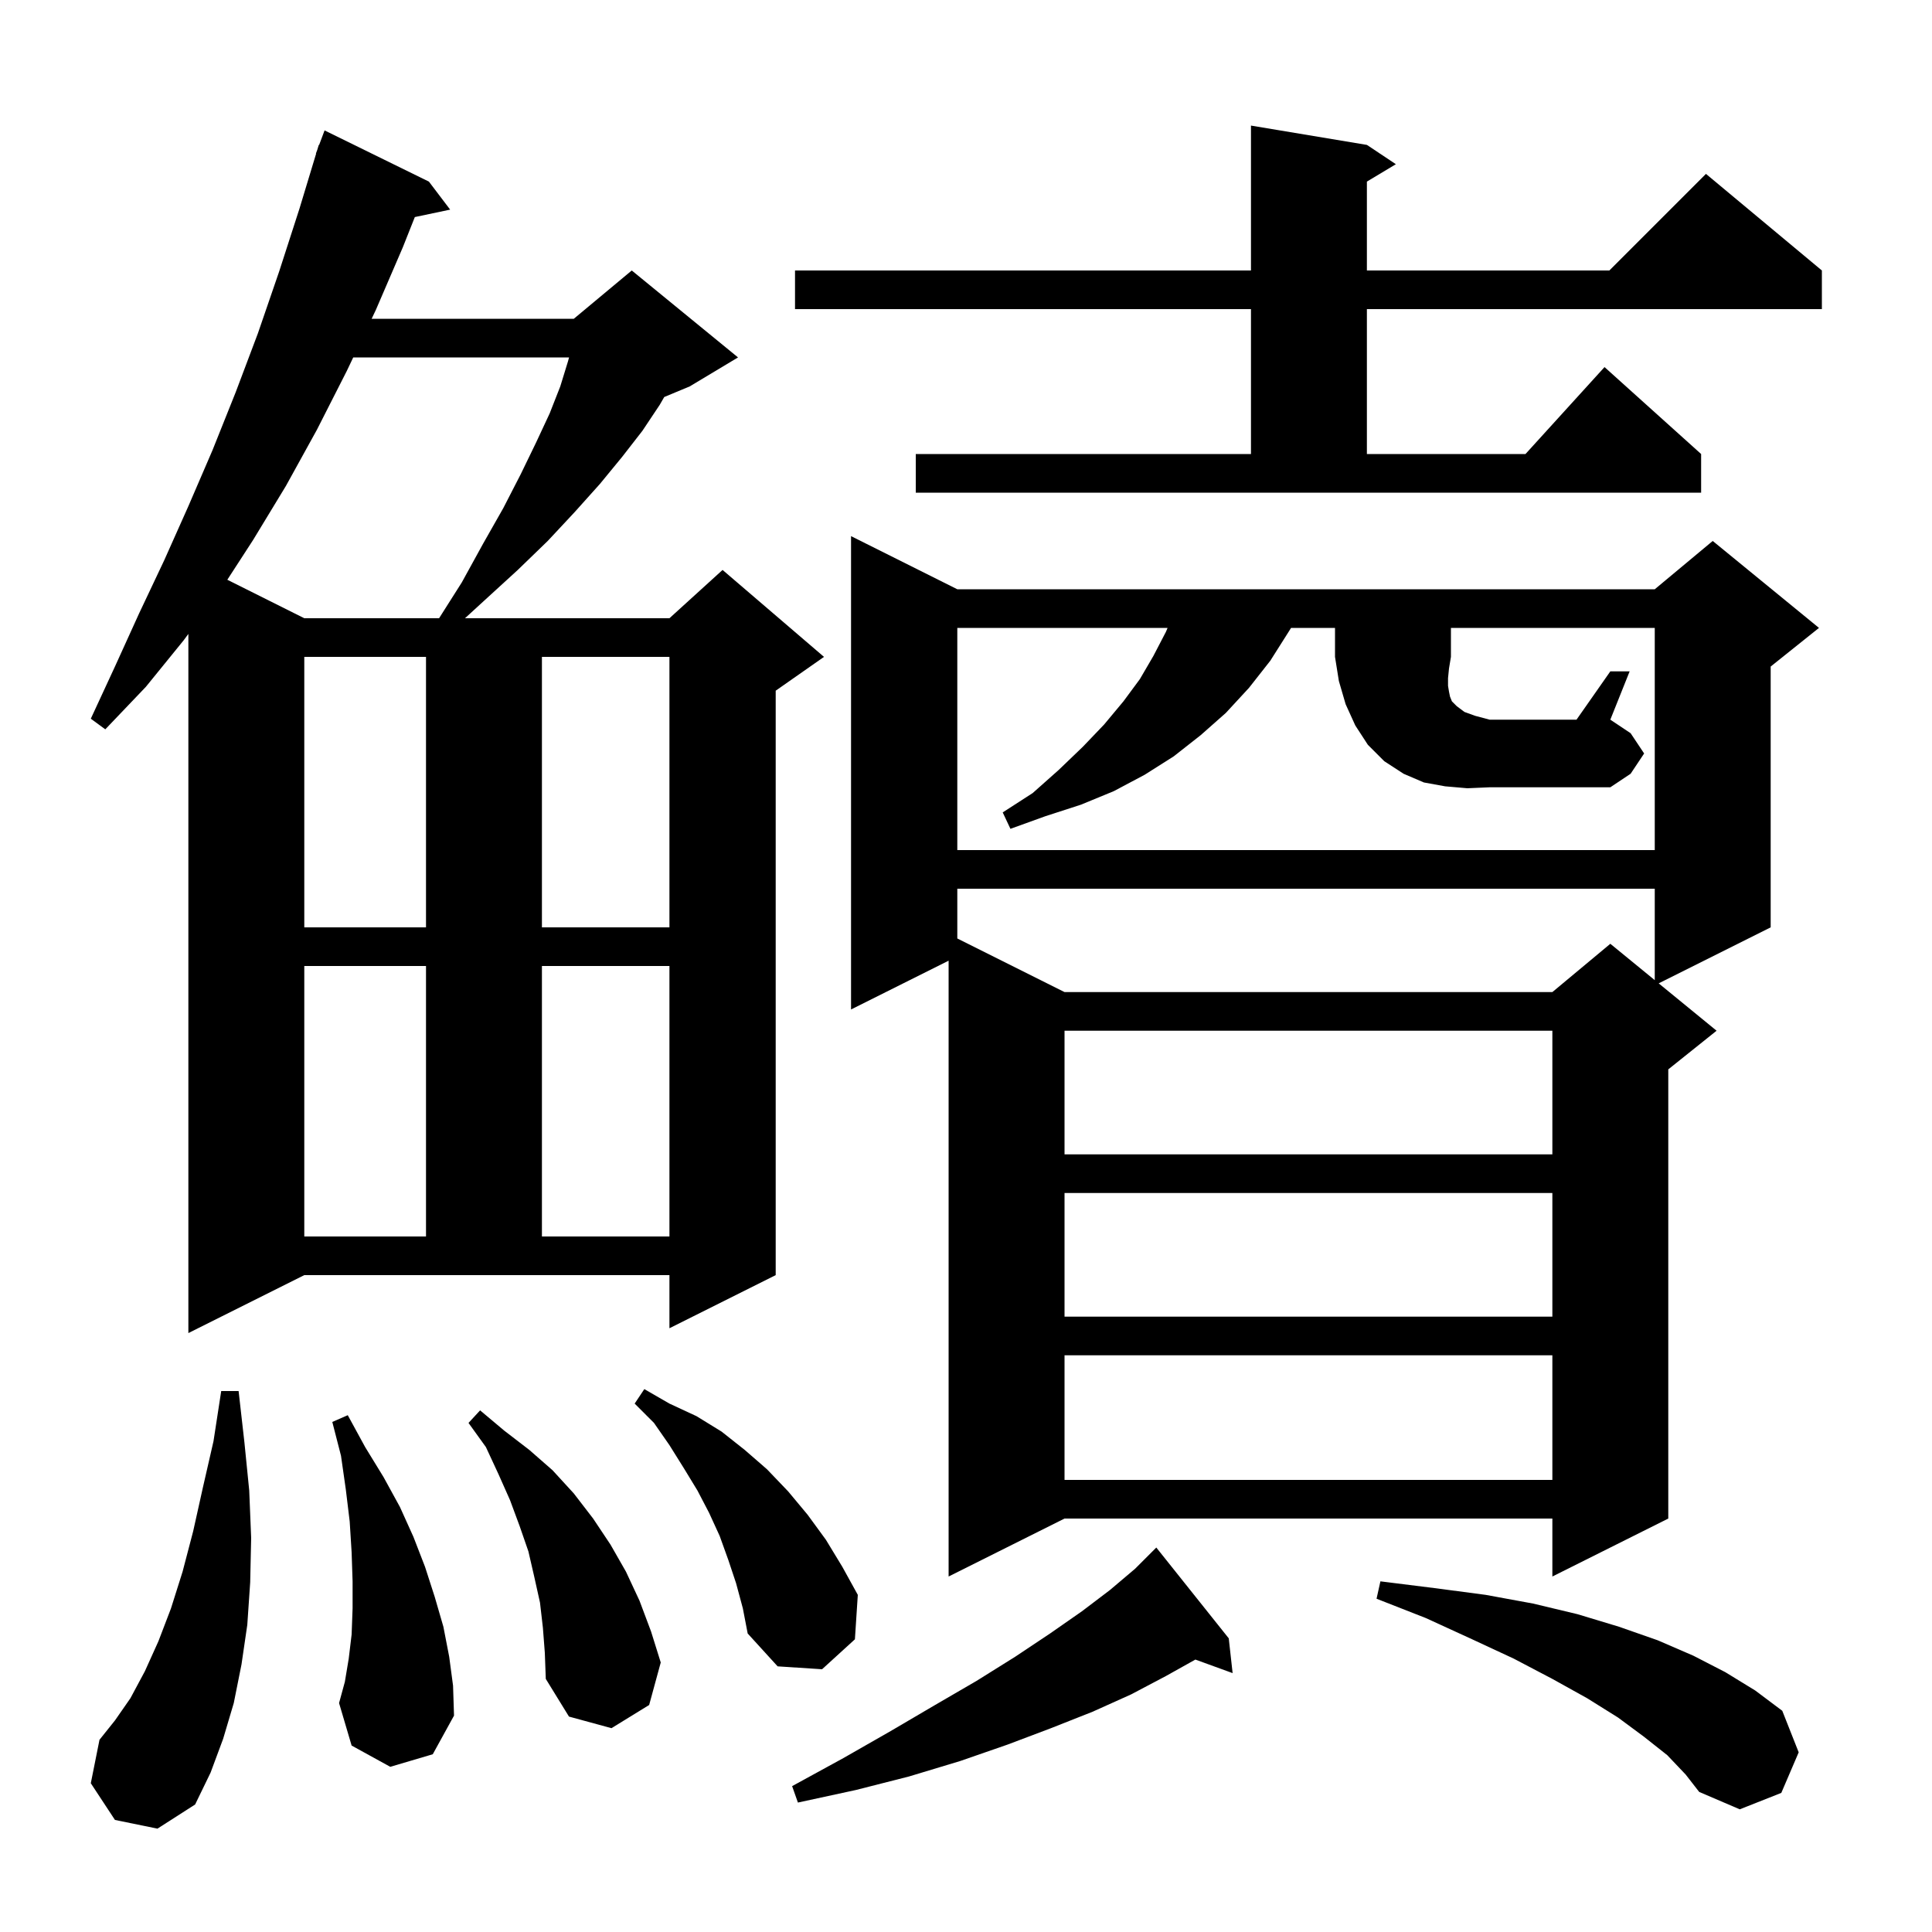 <svg xmlns="http://www.w3.org/2000/svg" xmlns:xlink="http://www.w3.org/1999/xlink" version="1.1" baseProfile="full" viewBox="0 0 200 200" width="200" height="200"><g fill="currentColor"><path d="M 172.6 181.7 L 170.2 179.8 L 167.5 177.8 L 164.3 175.8 L 160.7 173.8 L 156.7 171.7 L 152.4 169.7 L 147.6 167.5 L 142.5 165.5 L 142.9 163.7 L 148.5 164.4 L 153.8 165.1 L 158.7 166.0 L 163.3 167.1 L 167.6 168.4 L 171.6 169.8 L 175.3 171.4 L 178.6 173.1 L 181.7 175.0 L 184.5 177.1 L 186.2 181.4 L 184.4 185.6 L 180.1 187.3 L 175.9 185.5 L 174.5 183.7 Z M 11.9 188.4 L 9.4 184.6 L 10.3 180.1 L 11.9 178.1 L 13.5 175.8 L 15.0 173.0 L 16.4 169.9 L 17.7 166.5 L 18.9 162.7 L 20.0 158.5 L 21.0 154.0 L 22.1 149.2 L 22.9 144.0 L 24.7 144.0 L 25.3 149.3 L 25.8 154.3 L 26.0 159.2 L 25.9 163.8 L 25.6 168.2 L 25.0 172.3 L 24.2 176.3 L 23.1 180.0 L 21.8 183.5 L 20.2 186.8 L 16.3 189.3 Z M 127.2 169.6 L 127.6 173.2 L 123.745 171.798 L 120.7 173.5 L 117.1 175.4 L 113.1 177.2 L 108.8 178.9 L 104.3 180.6 L 99.4 182.3 L 94.1 183.9 L 88.6 185.3 L 82.6 186.6 L 82.0 184.9 L 87.3 182.0 L 92.2 179.2 L 96.8 176.5 L 101.1 174.0 L 105.1 171.5 L 108.7 169.1 L 112.0 166.8 L 114.9 164.6 L 117.5 162.4 L 119.7 160.2 Z M 56.2 168.5 L 55.9 165.9 L 55.3 163.2 L 54.7 160.6 L 53.8 158.0 L 52.8 155.3 L 51.6 152.6 L 50.3 149.8 L 48.5 147.3 L 49.7 146.0 L 52.2 148.1 L 54.8 150.1 L 57.2 152.2 L 59.4 154.6 L 61.4 157.2 L 63.2 159.9 L 64.8 162.7 L 66.2 165.7 L 67.4 168.9 L 68.4 172.1 L 67.2 176.5 L 63.3 178.9 L 58.9 177.7 L 56.5 173.8 L 56.4 171.1 Z M 40.4 182.9 L 36.4 180.7 L 35.1 176.3 L 35.7 174.1 L 36.1 171.7 L 36.4 169.2 L 36.5 166.5 L 36.5 163.7 L 36.4 160.7 L 36.2 157.5 L 35.8 154.2 L 35.3 150.7 L 34.4 147.2 L 36.0 146.5 L 37.8 149.8 L 39.7 152.9 L 41.4 156.0 L 42.8 159.1 L 44.0 162.2 L 45.0 165.3 L 45.9 168.4 L 46.5 171.5 L 46.9 174.5 L 47.0 177.6 L 44.8 181.6 Z M 76.2 163.9 L 75.4 161.5 L 74.5 159.0 L 73.4 156.6 L 72.2 154.3 L 70.8 152.0 L 69.3 149.6 L 67.7 147.3 L 65.7 145.3 L 66.7 143.8 L 69.3 145.3 L 72.1 146.6 L 74.7 148.2 L 77.1 150.1 L 79.4 152.1 L 81.6 154.4 L 83.6 156.8 L 85.5 159.4 L 87.2 162.2 L 88.8 165.1 L 88.5 169.7 L 85.1 172.8 L 80.5 172.5 L 77.4 169.1 L 76.9 166.5 Z M 99.1 61.0 L 171.3 61.0 L 177.3 56.0 L 188.3 65.0 L 183.3 69.0 L 183.3 96.0 L 171.707 101.797 L 177.7 106.7 L 172.7 110.7 L 172.7 157.2 L 160.7 163.2 L 160.7 157.2 L 110.2 157.2 L 98.2 163.2 L 98.2 99.45 L 88.1 104.5 L 88.1 55.5 Z M 110.2 140.3 L 110.2 153.2 L 160.7 153.2 L 160.7 140.3 Z M 19.5 138.0 L 19.5 65.624 L 19.0 66.3 L 15.1 71.1 L 10.9 75.5 L 9.4 74.4 L 11.9 69.0 L 14.4 63.5 L 17.0 58.0 L 19.5 52.4 L 22.0 46.6 L 24.4 40.6 L 26.7 34.5 L 28.9 28.1 L 31.0 21.6 L 32.725 15.906 L 32.7 15.9 L 32.842 15.521 L 33.0 15.0 L 33.033 15.011 L 33.6 13.5 L 44.4 18.8 L 46.6 21.7 L 42.943 22.47 L 41.7 25.6 L 38.9 32.1 L 38.471 33.0 L 59.4 33.0 L 65.4 28.0 L 76.4 37.0 L 71.4 40.0 L 68.762 41.099 L 68.3 41.9 L 66.5 44.6 L 64.4 47.3 L 62.1 50.1 L 59.5 53.0 L 56.7 56.0 L 53.6 59.0 L 50.1 62.2 L 48.136 64.0 L 69.3 64.0 L 74.8 59.0 L 85.3 68.0 L 80.3 71.5 L 80.3 132.0 L 69.3 137.5 L 69.3 132.0 L 31.5 132.0 Z M 110.2 123.5 L 110.2 136.3 L 160.7 136.3 L 160.7 123.5 Z M 31.5 100.0 L 31.5 128.0 L 44.1 128.0 L 44.1 100.0 Z M 56.1 100.0 L 56.1 128.0 L 69.3 128.0 L 69.3 100.0 Z M 110.2 106.7 L 110.2 119.5 L 160.7 119.5 L 160.7 106.7 Z M 99.1 92.0 L 99.1 97.15 L 110.2 102.7 L 160.7 102.7 L 166.7 97.7 L 171.3 101.464 L 171.3 92.0 Z M 31.5 68.0 L 31.5 96.0 L 44.1 96.0 L 44.1 68.0 Z M 56.1 68.0 L 56.1 96.0 L 69.3 96.0 L 69.3 68.0 Z M 151.9 81.6 L 149.6 81.4 L 147.4 81.0 L 145.3 80.1 L 143.3 78.8 L 141.6 77.1 L 140.3 75.1 L 139.3 72.9 L 138.6 70.5 L 138.2 68.0 L 138.2 65.0 L 133.65 65.0 L 133.4 65.4 L 131.5 68.4 L 129.3 71.2 L 126.9 73.8 L 124.3 76.1 L 121.5 78.3 L 118.5 80.2 L 115.3 81.9 L 111.9 83.3 L 108.2 84.5 L 104.6 85.8 L 103.8 84.1 L 106.9 82.1 L 109.6 79.7 L 112.1 77.3 L 114.3 75.0 L 116.3 72.6 L 118.0 70.3 L 119.4 67.9 L 120.7 65.4 L 120.867 65.0 L 99.1 65.0 L 99.1 88.0 L 171.3 88.0 L 171.3 65.0 L 150.2 65.0 L 150.2 68.0 L 150.0 69.2 L 149.9 70.2 L 149.9 71.0 L 150.0 71.6 L 150.1 72.1 L 150.3 72.6 L 150.8 73.1 L 151.6 73.7 L 152.7 74.1 L 154.2 74.5 L 163.2 74.5 L 166.7 69.5 L 168.7 69.5 L 166.7 74.5 L 168.8 75.9 L 170.2 78.0 L 168.8 80.1 L 166.7 81.5 L 154.2 81.5 Z M 36.567 37.0 L 35.9 38.4 L 32.8 44.5 L 29.6 50.3 L 26.2 55.9 L 23.532 60.016 L 31.5 64.0 L 45.454 64.0 L 47.8 60.3 L 50.0 56.3 L 52.1 52.6 L 53.9 49.1 L 55.5 45.8 L 56.9 42.8 L 58.0 40.0 L 58.8 37.4 L 58.909 37.0 Z M 94.8 47.0 L 129.5 47.0 L 129.5 32.0 L 82.3 32.0 L 82.3 28.0 L 129.5 28.0 L 129.5 13.0 L 141.5 15.0 L 144.5 17.0 L 141.5 18.8 L 141.5 28.0 L 166.6 28.0 L 176.6 18.0 L 188.6 28.0 L 188.6 32.0 L 141.5 32.0 L 141.5 47.0 L 157.918 47.0 L 166.1 38.0 L 176.1 47.0 L 176.1 51.0 L 94.8 51.0 Z "/></g></svg>